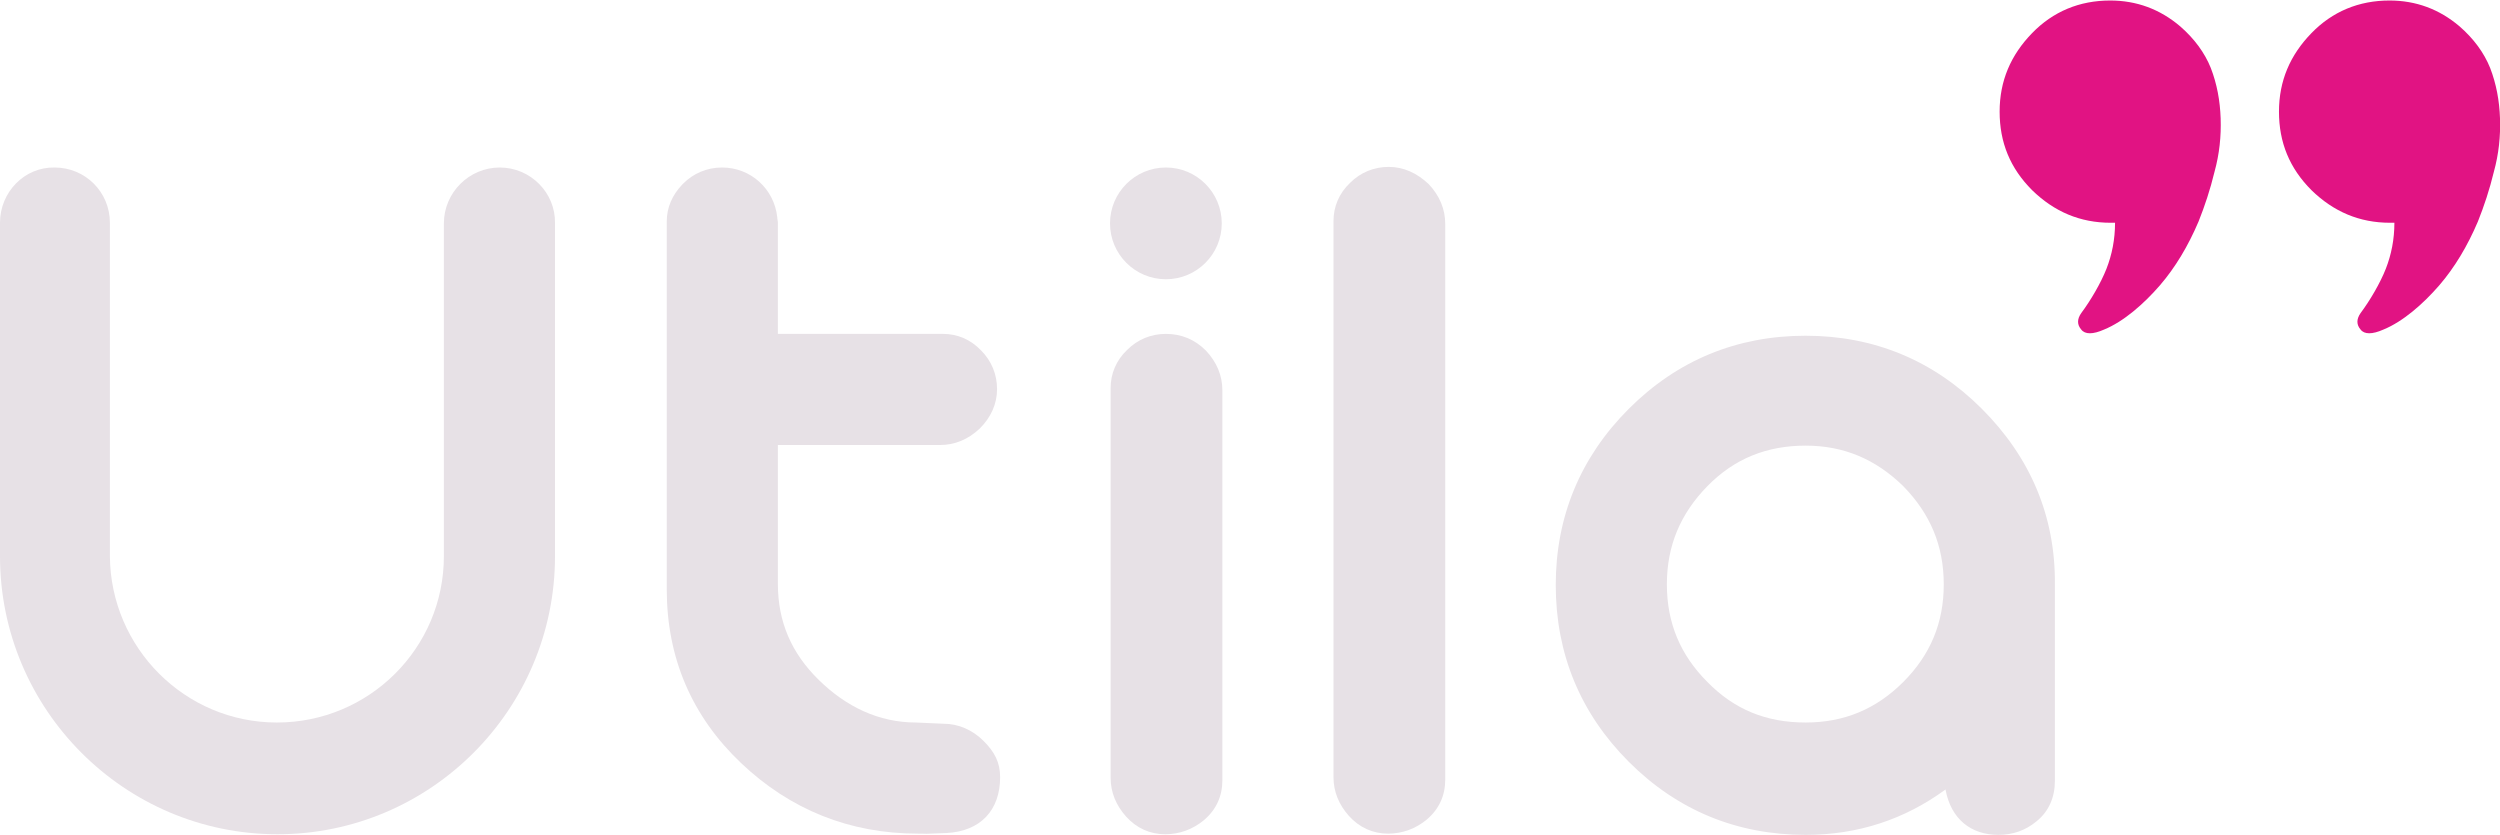<svg xmlns="http://www.w3.org/2000/svg" width="407" height="136" viewBox="0 0 407.2 135.9"><style>.a{fill:#E11383;}.b{fill:#E7E1E6;}</style><path d="M343.7 0c4.3 0 8.1 1.4 11.4 4.2 2.3 2 4 4.3 5 6.8 1 2.6 1.5 5.3 1.6 8.2 0.1 2.9-0.2 5.8-1 8.7 -0.7 2.9-1.6 5.6-2.6 8.1 -1.7 4-3.8 7.5-6.3 10.4 -2.6 3-5.9 5.9-9.1 7.2 -1.8 0.8-3.1 0.8-3.7 0 -0.7-0.8-0.7-1.7 0-2.7 1.5-2 3.2-4.9 4.1-7.2 0.9-2.3 1.4-4.8 1.4-7.5h-0.7c-5 0-9.2-1.8-12.8-5.3 -3.6-3.6-5.3-7.8-5.3-12.8 0-5 1.8-9.2 5.3-12.8C334.4 1.8 338.7 0 343.7 0z" class="a"/><path d="M389.2 0c4.3 0 8.1 1.4 11.4 4.2 2.3 2 4 4.3 5 6.8 1 2.6 1.5 5.3 1.6 8.2 0.1 2.9-0.2 5.8-1 8.7 -0.7 2.9-1.6 5.6-2.6 8.1 -1.7 4-3.8 7.5-6.3 10.4 -2.6 3-5.9 5.9-9.1 7.2 -1.8 0.8-3.1 0.8-3.7 0 -0.7-0.8-0.7-1.7 0-2.7 1.5-2 3.2-4.9 4.1-7.2 0.9-2.3 1.4-4.8 1.4-7.5h-0.7c-5 0-9.2-1.8-12.8-5.3 -3.6-3.6-5.3-7.8-5.3-12.8 0-5 1.8-9.2 5.3-12.8C379.9 1.8 384.2 0 389.2 0z" class="a"/><path d="M226.2 27.1c-2.4 0-4.6 0.9-6.3 2.6 -1.8 1.7-2.7 3.9-2.7 6.2v90.6c0 2.4 0.9 4.5 2.5 6.3 1.7 1.9 3.9 2.9 6.4 2.9 2.3 0 4.5-0.8 6.3-2.3 2-1.7 3-3.9 3-6.5V36.4c0-2.4-0.9-4.6-2.7-6.5C230.8 28.1 228.6 27.1 226.2 27.1z" class="b"/><path d="M189.9 54.3c-2.4 0-4.6 0.9-6.3 2.6 -1.8 1.7-2.7 3.9-2.7 6.2v63.5c0 2.4 0.9 4.5 2.5 6.3 1.7 1.9 3.9 2.9 6.4 2.9 2.3 0 4.5-0.8 6.3-2.3 2-1.7 3-3.9 3-6.5V63.5c0-2.4-0.9-4.6-2.7-6.5C194.6 55.2 192.4 54.3 189.9 54.3z" class="b"/><path d="M322.8 66.5c-7.9-7.9-17.6-11.9-28.7-11.9 -11.2 0-20.9 4-28.8 11.9 -7.9 7.9-11.9 17.6-11.9 28.7 0 11.2 4 20.9 11.9 28.8 7.9 7.9 17.6 11.9 28.8 11.9 8.5 0 16.1-2.5 22.8-7.4 0 0 0 0.1 0 0.1 0.9 4.7 4.1 7.3 8.6 7.3 2.3 0 4.4-0.7 6.2-2.2 2-1.6 3-3.9 3-6.6V95.1C334.8 84 330.7 74.4 322.8 66.5zM310 111c-4.4 4.4-9.6 6.6-15.9 6.6 -6.4 0-11.6-2.1-16-6.6 -4.4-4.4-6.6-9.6-6.6-15.9 0-6.3 2.2-11.5 6.6-16 4.4-4.5 9.7-6.6 16-6.6 6.2 0 11.4 2.2 15.9 6.6 4.4 4.5 6.6 9.7 6.6 16C316.6 101.4 314.4 106.6 310 111z" class="b"/><path d="M153.7 117.8l-4.5-0.2c-6.1 0-11.4-2.6-15.8-6.9 -4.5-4.4-6.7-9.5-6.7-15.7V72.9v-0.5h26.4c2.4 0 4.6-0.9 6.5-2.7 1.8-1.8 2.8-4 2.8-6.4 0-2.4-0.9-4.6-2.6-6.3 -1.7-1.8-3.9-2.7-6.2-2.7h-26.9V36.4l0-0.2c0-0.3-0.1-0.6-0.1-0.9 -0.5-4.6-4.3-8.1-9-8.1 -2.5 0-4.7 1-6.3 2.6 0 0 0 0 0 0 0 0 0 0 0 0 -0.1 0.1-0.2 0.2-0.2 0.2 -1.6 1.7-2.5 3.7-2.5 6v0.2c0 0 0 0 0 0s0 0 0 0v59.7c0 11.2 4.1 20.7 12.1 28.3 8 7.6 17.7 11.5 28.8 11.5 2.1 0 0.1 0.1 4.7-0.1 5.5-0.3 8.7-3.7 8.7-9.1 0-2.4-0.9-4.1-2.7-5.9C158.4 118.8 156.1 117.8 153.7 117.8z" class="b"/><circle cx="189.9" cy="36.3" r="9.1" class="b"/><path d="M81.4 27.2c-5 0-9.1 4.1-9.1 9.1v54.2h0c0 15-12.2 27.1-27.2 27.1 -15 0-27.1-12.2-27.2-27.1v-54.3h0c0-5-4-9-9-9C4 27.1 0 31.2 0 36.2v54.3c0 25 20.3 45.3 45.2 45.3s45.2-20.3 45.2-45.3v-54.2C90.5 31.3 86.4 27.2 81.4 27.2z" class="b"/></svg>